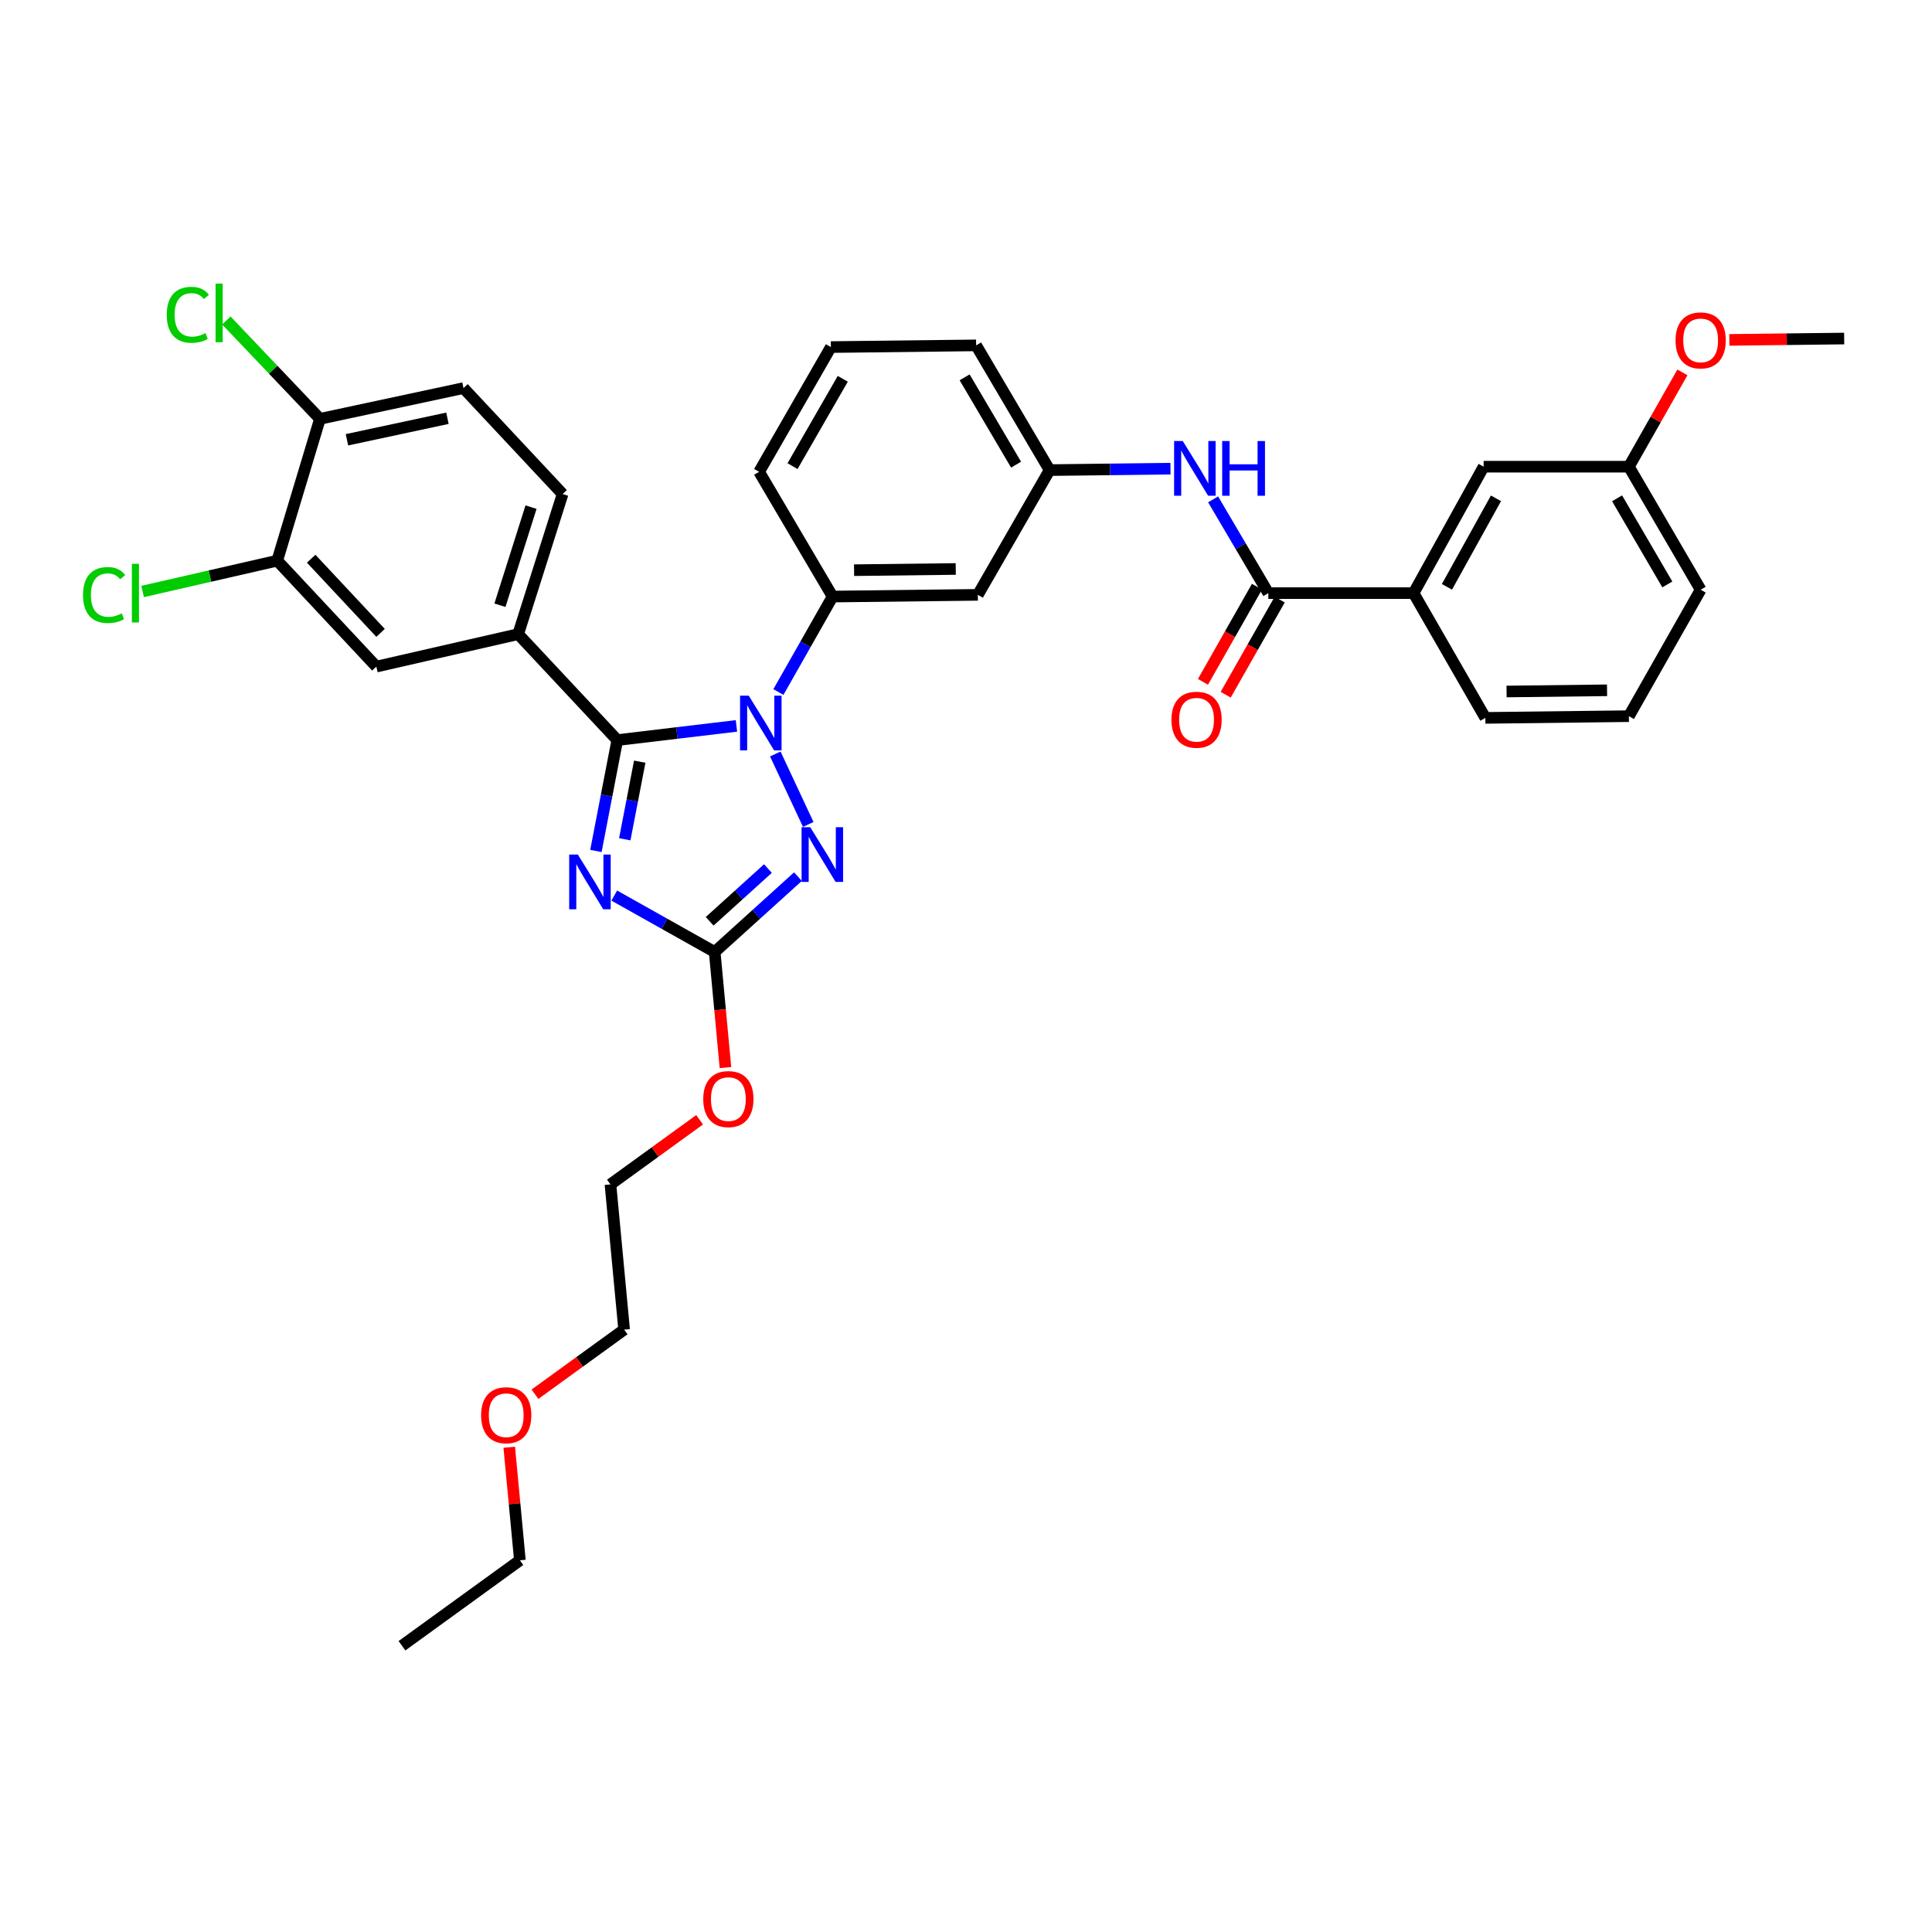 <?xml version='1.0' encoding='iso-8859-1'?>
<svg version='1.1' baseProfile='full'
              xmlns='http://www.w3.org/2000/svg'
                      xmlns:rdkit='http://www.rdkit.org/xml'
                      xmlns:xlink='http://www.w3.org/1999/xlink'
                  xml:space='preserve'
width='1000px' height='1000px' viewBox='0 0 1000 1000'>
<!-- END OF HEADER -->
<rect style='opacity:1.0;fill:#FFFFFF;stroke:none' width='1000' height='1000' x='0' y='0'> </rect>
<path class='bond-0' d='M 731.666,307.006 L 767.925,241.559' style='fill:none;fill-rule:evenodd;stroke:#000000;stroke-width:6px;stroke-linecap:butt;stroke-linejoin:miter;stroke-opacity:1' />
<path class='bond-0' d='M 748.935,303.743 L 774.316,257.93' style='fill:none;fill-rule:evenodd;stroke:#000000;stroke-width:6px;stroke-linecap:butt;stroke-linejoin:miter;stroke-opacity:1' />
<path class='bond-1' d='M 731.666,307.006 L 768.812,371.575' style='fill:none;fill-rule:evenodd;stroke:#000000;stroke-width:6px;stroke-linecap:butt;stroke-linejoin:miter;stroke-opacity:1' />
<path class='bond-2' d='M 731.666,307.006 L 656.489,307.006' style='fill:none;fill-rule:evenodd;stroke:#000000;stroke-width:6px;stroke-linecap:butt;stroke-linejoin:miter;stroke-opacity:1' />
<path class='bond-3' d='M 627.901,258.471 L 642.195,282.739' style='fill:none;fill-rule:evenodd;stroke:#0000FF;stroke-width:6px;stroke-linecap:butt;stroke-linejoin:miter;stroke-opacity:1' />
<path class='bond-3' d='M 642.195,282.739 L 656.489,307.006' style='fill:none;fill-rule:evenodd;stroke:#000000;stroke-width:6px;stroke-linecap:butt;stroke-linejoin:miter;stroke-opacity:1' />
<path class='bond-4' d='M 605.838,242.587 L 574.555,242.956' style='fill:none;fill-rule:evenodd;stroke:#0000FF;stroke-width:6px;stroke-linecap:butt;stroke-linejoin:miter;stroke-opacity:1' />
<path class='bond-4' d='M 574.555,242.956 L 543.273,243.324' style='fill:none;fill-rule:evenodd;stroke:#000000;stroke-width:6px;stroke-linecap:butt;stroke-linejoin:miter;stroke-opacity:1' />
<path class='bond-5' d='M 650.609,303.668 L 636.631,328.291' style='fill:none;fill-rule:evenodd;stroke:#000000;stroke-width:6px;stroke-linecap:butt;stroke-linejoin:miter;stroke-opacity:1' />
<path class='bond-5' d='M 636.631,328.291 L 622.653,352.914' style='fill:none;fill-rule:evenodd;stroke:#FF0000;stroke-width:6px;stroke-linecap:butt;stroke-linejoin:miter;stroke-opacity:1' />
<path class='bond-5' d='M 662.37,310.345 L 648.392,334.968' style='fill:none;fill-rule:evenodd;stroke:#000000;stroke-width:6px;stroke-linecap:butt;stroke-linejoin:miter;stroke-opacity:1' />
<path class='bond-5' d='M 648.392,334.968 L 634.414,359.591' style='fill:none;fill-rule:evenodd;stroke:#FF0000;stroke-width:6px;stroke-linecap:butt;stroke-linejoin:miter;stroke-opacity:1' />
<path class='bond-6' d='M 767.925,241.559 L 843.11,241.559' style='fill:none;fill-rule:evenodd;stroke:#000000;stroke-width:6px;stroke-linecap:butt;stroke-linejoin:miter;stroke-opacity:1' />
<path class='bond-7' d='M 401.297,390.266 L 418.346,426.73' style='fill:none;fill-rule:evenodd;stroke:#0000FF;stroke-width:6px;stroke-linecap:butt;stroke-linejoin:miter;stroke-opacity:1' />
<path class='bond-8' d='M 381.187,375.728 L 350.347,379.399' style='fill:none;fill-rule:evenodd;stroke:#0000FF;stroke-width:6px;stroke-linecap:butt;stroke-linejoin:miter;stroke-opacity:1' />
<path class='bond-8' d='M 350.347,379.399 L 319.507,383.07' style='fill:none;fill-rule:evenodd;stroke:#000000;stroke-width:6px;stroke-linecap:butt;stroke-linejoin:miter;stroke-opacity:1' />
<path class='bond-9' d='M 402.904,358.186 L 416.927,333.482' style='fill:none;fill-rule:evenodd;stroke:#0000FF;stroke-width:6px;stroke-linecap:butt;stroke-linejoin:miter;stroke-opacity:1' />
<path class='bond-9' d='M 416.927,333.482 L 430.95,308.779' style='fill:none;fill-rule:evenodd;stroke:#000000;stroke-width:6px;stroke-linecap:butt;stroke-linejoin:miter;stroke-opacity:1' />
<path class='bond-10' d='M 413.02,453.744 L 391.47,473.242' style='fill:none;fill-rule:evenodd;stroke:#0000FF;stroke-width:6px;stroke-linecap:butt;stroke-linejoin:miter;stroke-opacity:1' />
<path class='bond-10' d='M 391.47,473.242 L 369.921,492.74' style='fill:none;fill-rule:evenodd;stroke:#000000;stroke-width:6px;stroke-linecap:butt;stroke-linejoin:miter;stroke-opacity:1' />
<path class='bond-10' d='M 397.482,449.565 L 382.397,463.214' style='fill:none;fill-rule:evenodd;stroke:#0000FF;stroke-width:6px;stroke-linecap:butt;stroke-linejoin:miter;stroke-opacity:1' />
<path class='bond-10' d='M 382.397,463.214 L 367.312,476.863' style='fill:none;fill-rule:evenodd;stroke:#000000;stroke-width:6px;stroke-linecap:butt;stroke-linejoin:miter;stroke-opacity:1' />
<path class='bond-11' d='M 369.921,492.74 L 343.932,478.146' style='fill:none;fill-rule:evenodd;stroke:#000000;stroke-width:6px;stroke-linecap:butt;stroke-linejoin:miter;stroke-opacity:1' />
<path class='bond-11' d='M 343.932,478.146 L 317.944,463.552' style='fill:none;fill-rule:evenodd;stroke:#0000FF;stroke-width:6px;stroke-linecap:butt;stroke-linejoin:miter;stroke-opacity:1' />
<path class='bond-12' d='M 369.921,492.74 L 372.704,522.657' style='fill:none;fill-rule:evenodd;stroke:#000000;stroke-width:6px;stroke-linecap:butt;stroke-linejoin:miter;stroke-opacity:1' />
<path class='bond-12' d='M 372.704,522.657 L 375.488,552.574' style='fill:none;fill-rule:evenodd;stroke:#FF0000;stroke-width:6px;stroke-linecap:butt;stroke-linejoin:miter;stroke-opacity:1' />
<path class='bond-13' d='M 308.443,440.452 L 313.975,411.761' style='fill:none;fill-rule:evenodd;stroke:#0000FF;stroke-width:6px;stroke-linecap:butt;stroke-linejoin:miter;stroke-opacity:1' />
<path class='bond-13' d='M 313.975,411.761 L 319.507,383.07' style='fill:none;fill-rule:evenodd;stroke:#000000;stroke-width:6px;stroke-linecap:butt;stroke-linejoin:miter;stroke-opacity:1' />
<path class='bond-13' d='M 323.382,434.405 L 327.254,414.322' style='fill:none;fill-rule:evenodd;stroke:#0000FF;stroke-width:6px;stroke-linecap:butt;stroke-linejoin:miter;stroke-opacity:1' />
<path class='bond-13' d='M 327.254,414.322 L 331.127,394.238' style='fill:none;fill-rule:evenodd;stroke:#000000;stroke-width:6px;stroke-linecap:butt;stroke-linejoin:miter;stroke-opacity:1' />
<path class='bond-14' d='M 319.507,383.07 L 268.207,328.231' style='fill:none;fill-rule:evenodd;stroke:#000000;stroke-width:6px;stroke-linecap:butt;stroke-linejoin:miter;stroke-opacity:1' />
<path class='bond-15' d='M 430.064,179.643 L 392.919,244.211' style='fill:none;fill-rule:evenodd;stroke:#000000;stroke-width:6px;stroke-linecap:butt;stroke-linejoin:miter;stroke-opacity:1' />
<path class='bond-15' d='M 436.215,196.072 L 410.213,241.269' style='fill:none;fill-rule:evenodd;stroke:#000000;stroke-width:6px;stroke-linecap:butt;stroke-linejoin:miter;stroke-opacity:1' />
<path class='bond-16' d='M 430.064,179.643 L 505.241,178.764' style='fill:none;fill-rule:evenodd;stroke:#000000;stroke-width:6px;stroke-linecap:butt;stroke-linejoin:miter;stroke-opacity:1' />
<path class='bond-17' d='M 362.114,579.591 L 339.041,596.313' style='fill:none;fill-rule:evenodd;stroke:#FF0000;stroke-width:6px;stroke-linecap:butt;stroke-linejoin:miter;stroke-opacity:1' />
<path class='bond-17' d='M 339.041,596.313 L 315.968,613.034' style='fill:none;fill-rule:evenodd;stroke:#000000;stroke-width:6px;stroke-linecap:butt;stroke-linejoin:miter;stroke-opacity:1' />
<path class='bond-18' d='M 392.919,244.211 L 430.95,308.779' style='fill:none;fill-rule:evenodd;stroke:#000000;stroke-width:6px;stroke-linecap:butt;stroke-linejoin:miter;stroke-opacity:1' />
<path class='bond-19' d='M 505.241,178.764 L 543.273,243.324' style='fill:none;fill-rule:evenodd;stroke:#000000;stroke-width:6px;stroke-linecap:butt;stroke-linejoin:miter;stroke-opacity:1' />
<path class='bond-19' d='M 499.294,195.312 L 525.916,240.504' style='fill:none;fill-rule:evenodd;stroke:#000000;stroke-width:6px;stroke-linecap:butt;stroke-linejoin:miter;stroke-opacity:1' />
<path class='bond-20' d='M 315.968,613.034 L 323.046,688.211' style='fill:none;fill-rule:evenodd;stroke:#000000;stroke-width:6px;stroke-linecap:butt;stroke-linejoin:miter;stroke-opacity:1' />
<path class='bond-21' d='M 323.046,688.211 L 299.973,704.93' style='fill:none;fill-rule:evenodd;stroke:#000000;stroke-width:6px;stroke-linecap:butt;stroke-linejoin:miter;stroke-opacity:1' />
<path class='bond-21' d='M 299.973,704.93 L 276.9,721.649' style='fill:none;fill-rule:evenodd;stroke:#FF0000;stroke-width:6px;stroke-linecap:butt;stroke-linejoin:miter;stroke-opacity:1' />
<path class='bond-22' d='M 268.207,328.231 L 194.796,345.038' style='fill:none;fill-rule:evenodd;stroke:#000000;stroke-width:6px;stroke-linecap:butt;stroke-linejoin:miter;stroke-opacity:1' />
<path class='bond-23' d='M 268.207,328.231 L 291.205,255.706' style='fill:none;fill-rule:evenodd;stroke:#000000;stroke-width:6px;stroke-linecap:butt;stroke-linejoin:miter;stroke-opacity:1' />
<path class='bond-23' d='M 258.766,313.265 L 274.864,262.497' style='fill:none;fill-rule:evenodd;stroke:#000000;stroke-width:6px;stroke-linecap:butt;stroke-linejoin:miter;stroke-opacity:1' />
<path class='bond-24' d='M 143.495,290.199 L 194.796,345.038' style='fill:none;fill-rule:evenodd;stroke:#000000;stroke-width:6px;stroke-linecap:butt;stroke-linejoin:miter;stroke-opacity:1' />
<path class='bond-24' d='M 161.067,289.186 L 196.977,327.574' style='fill:none;fill-rule:evenodd;stroke:#000000;stroke-width:6px;stroke-linecap:butt;stroke-linejoin:miter;stroke-opacity:1' />
<path class='bond-25' d='M 143.495,290.199 L 108.655,298.177' style='fill:none;fill-rule:evenodd;stroke:#000000;stroke-width:6px;stroke-linecap:butt;stroke-linejoin:miter;stroke-opacity:1' />
<path class='bond-25' d='M 108.655,298.177 L 73.814,306.154' style='fill:none;fill-rule:evenodd;stroke:#00CC00;stroke-width:6px;stroke-linecap:butt;stroke-linejoin:miter;stroke-opacity:1' />
<path class='bond-26' d='M 143.495,290.199 L 165.607,216.795' style='fill:none;fill-rule:evenodd;stroke:#000000;stroke-width:6px;stroke-linecap:butt;stroke-linejoin:miter;stroke-opacity:1' />
<path class='bond-27' d='M 165.607,216.795 L 239.905,200.875' style='fill:none;fill-rule:evenodd;stroke:#000000;stroke-width:6px;stroke-linecap:butt;stroke-linejoin:miter;stroke-opacity:1' />
<path class='bond-27' d='M 179.585,227.631 L 231.594,216.487' style='fill:none;fill-rule:evenodd;stroke:#000000;stroke-width:6px;stroke-linecap:butt;stroke-linejoin:miter;stroke-opacity:1' />
<path class='bond-28' d='M 165.607,216.795 L 141.383,191.337' style='fill:none;fill-rule:evenodd;stroke:#000000;stroke-width:6px;stroke-linecap:butt;stroke-linejoin:miter;stroke-opacity:1' />
<path class='bond-28' d='M 141.383,191.337 L 117.16,165.879' style='fill:none;fill-rule:evenodd;stroke:#00CC00;stroke-width:6px;stroke-linecap:butt;stroke-linejoin:miter;stroke-opacity:1' />
<path class='bond-29' d='M 291.205,255.706 L 239.905,200.875' style='fill:none;fill-rule:evenodd;stroke:#000000;stroke-width:6px;stroke-linecap:butt;stroke-linejoin:miter;stroke-opacity:1' />
<path class='bond-30' d='M 263.583,749.082 L 266.339,778.346' style='fill:none;fill-rule:evenodd;stroke:#FF0000;stroke-width:6px;stroke-linecap:butt;stroke-linejoin:miter;stroke-opacity:1' />
<path class='bond-30' d='M 266.339,778.346 L 269.094,807.611' style='fill:none;fill-rule:evenodd;stroke:#000000;stroke-width:6px;stroke-linecap:butt;stroke-linejoin:miter;stroke-opacity:1' />
<path class='bond-31' d='M 269.094,807.611 L 208.064,851.834' style='fill:none;fill-rule:evenodd;stroke:#000000;stroke-width:6px;stroke-linecap:butt;stroke-linejoin:miter;stroke-opacity:1' />
<path class='bond-32' d='M 506.128,307.893 L 543.273,243.324' style='fill:none;fill-rule:evenodd;stroke:#000000;stroke-width:6px;stroke-linecap:butt;stroke-linejoin:miter;stroke-opacity:1' />
<path class='bond-33' d='M 506.128,307.893 L 430.95,308.779' style='fill:none;fill-rule:evenodd;stroke:#000000;stroke-width:6px;stroke-linecap:butt;stroke-linejoin:miter;stroke-opacity:1' />
<path class='bond-33' d='M 494.692,294.503 L 442.068,295.124' style='fill:none;fill-rule:evenodd;stroke:#000000;stroke-width:6px;stroke-linecap:butt;stroke-linejoin:miter;stroke-opacity:1' />
<path class='bond-34' d='M 843.11,241.559 L 856.96,217.152' style='fill:none;fill-rule:evenodd;stroke:#000000;stroke-width:6px;stroke-linecap:butt;stroke-linejoin:miter;stroke-opacity:1' />
<path class='bond-34' d='M 856.96,217.152 L 870.811,192.745' style='fill:none;fill-rule:evenodd;stroke:#FF0000;stroke-width:6px;stroke-linecap:butt;stroke-linejoin:miter;stroke-opacity:1' />
<path class='bond-35' d='M 843.11,241.559 L 880.255,305.241' style='fill:none;fill-rule:evenodd;stroke:#000000;stroke-width:6px;stroke-linecap:butt;stroke-linejoin:miter;stroke-opacity:1' />
<path class='bond-35' d='M 837,257.925 L 863.001,302.502' style='fill:none;fill-rule:evenodd;stroke:#000000;stroke-width:6px;stroke-linecap:butt;stroke-linejoin:miter;stroke-opacity:1' />
<path class='bond-36' d='M 895.112,175.928 L 924.829,175.576' style='fill:none;fill-rule:evenodd;stroke:#FF0000;stroke-width:6px;stroke-linecap:butt;stroke-linejoin:miter;stroke-opacity:1' />
<path class='bond-36' d='M 924.829,175.576 L 954.545,175.225' style='fill:none;fill-rule:evenodd;stroke:#000000;stroke-width:6px;stroke-linecap:butt;stroke-linejoin:miter;stroke-opacity:1' />
<path class='bond-37' d='M 768.812,371.575 L 843.11,370.688' style='fill:none;fill-rule:evenodd;stroke:#000000;stroke-width:6px;stroke-linecap:butt;stroke-linejoin:miter;stroke-opacity:1' />
<path class='bond-37' d='M 779.795,357.919 L 831.804,357.298' style='fill:none;fill-rule:evenodd;stroke:#000000;stroke-width:6px;stroke-linecap:butt;stroke-linejoin:miter;stroke-opacity:1' />
<path class='bond-38' d='M 843.11,370.688 L 880.255,305.241' style='fill:none;fill-rule:evenodd;stroke:#000000;stroke-width:6px;stroke-linecap:butt;stroke-linejoin:miter;stroke-opacity:1' />
<path  class='atom-1' d='M 612.197 228.278
L 621.477 243.278
Q 622.397 244.758, 623.877 247.438
Q 625.357 250.118, 625.437 250.278
L 625.437 228.278
L 629.197 228.278
L 629.197 256.598
L 625.317 256.598
L 615.357 240.198
Q 614.197 238.278, 612.957 236.078
Q 611.757 233.878, 611.397 233.198
L 611.397 256.598
L 607.717 256.598
L 607.717 228.278
L 612.197 228.278
' fill='#0000FF'/>
<path  class='atom-1' d='M 632.597 228.278
L 636.437 228.278
L 636.437 240.318
L 650.917 240.318
L 650.917 228.278
L 654.757 228.278
L 654.757 256.598
L 650.917 256.598
L 650.917 243.518
L 636.437 243.518
L 636.437 256.598
L 632.597 256.598
L 632.597 228.278
' fill='#0000FF'/>
<path  class='atom-3' d='M 606.336 372.534
Q 606.336 365.734, 609.696 361.934
Q 613.056 358.134, 619.336 358.134
Q 625.616 358.134, 628.976 361.934
Q 632.336 365.734, 632.336 372.534
Q 632.336 379.414, 628.936 383.334
Q 625.536 387.214, 619.336 387.214
Q 613.096 387.214, 609.696 383.334
Q 606.336 379.454, 606.336 372.534
M 619.336 384.014
Q 623.656 384.014, 625.976 381.134
Q 628.336 378.214, 628.336 372.534
Q 628.336 366.974, 625.976 364.174
Q 623.656 361.334, 619.336 361.334
Q 615.016 361.334, 612.656 364.134
Q 610.336 366.934, 610.336 372.534
Q 610.336 378.254, 612.656 381.134
Q 615.016 384.014, 619.336 384.014
' fill='#FF0000'/>
<path  class='atom-5' d='M 387.538 360.067
L 396.818 375.067
Q 397.738 376.547, 399.218 379.227
Q 400.698 381.907, 400.778 382.067
L 400.778 360.067
L 404.538 360.067
L 404.538 388.387
L 400.658 388.387
L 390.698 371.987
Q 389.538 370.067, 388.298 367.867
Q 387.098 365.667, 386.738 364.987
L 386.738 388.387
L 383.058 388.387
L 383.058 360.067
L 387.538 360.067
' fill='#0000FF'/>
<path  class='atom-6' d='M 419.379 428.167
L 428.659 443.167
Q 429.579 444.647, 431.059 447.327
Q 432.539 450.007, 432.619 450.167
L 432.619 428.167
L 436.379 428.167
L 436.379 456.487
L 432.499 456.487
L 422.539 440.087
Q 421.379 438.167, 420.139 435.967
Q 418.939 433.767, 418.579 433.087
L 418.579 456.487
L 414.899 456.487
L 414.899 428.167
L 419.379 428.167
' fill='#0000FF'/>
<path  class='atom-8' d='M 299.092 442.321
L 308.372 457.321
Q 309.292 458.801, 310.772 461.481
Q 312.252 464.161, 312.332 464.321
L 312.332 442.321
L 316.092 442.321
L 316.092 470.641
L 312.212 470.641
L 302.252 454.241
Q 301.092 452.321, 299.852 450.121
Q 298.652 447.921, 298.292 447.241
L 298.292 470.641
L 294.612 470.641
L 294.612 442.321
L 299.092 442.321
' fill='#0000FF'/>
<path  class='atom-11' d='M 363.998 568.884
Q 363.998 562.084, 367.358 558.284
Q 370.718 554.484, 376.998 554.484
Q 383.278 554.484, 386.638 558.284
Q 389.998 562.084, 389.998 568.884
Q 389.998 575.764, 386.598 579.684
Q 383.198 583.564, 376.998 583.564
Q 370.758 583.564, 367.358 579.684
Q 363.998 575.804, 363.998 568.884
M 376.998 580.364
Q 381.318 580.364, 383.638 577.484
Q 385.998 574.564, 385.998 568.884
Q 385.998 563.324, 383.638 560.524
Q 381.318 557.684, 376.998 557.684
Q 372.678 557.684, 370.318 560.484
Q 367.998 563.284, 367.998 568.884
Q 367.998 574.604, 370.318 577.484
Q 372.678 580.364, 376.998 580.364
' fill='#FF0000'/>
<path  class='atom-22' d='M 42.971 307.986
Q 42.971 300.946, 46.251 297.266
Q 49.571 293.546, 55.851 293.546
Q 61.691 293.546, 64.811 297.666
L 62.171 299.826
Q 59.891 296.826, 55.851 296.826
Q 51.571 296.826, 49.291 299.706
Q 47.051 302.546, 47.051 307.986
Q 47.051 313.586, 49.371 316.466
Q 51.731 319.346, 56.291 319.346
Q 59.411 319.346, 63.051 317.466
L 64.171 320.466
Q 62.691 321.426, 60.451 321.986
Q 58.211 322.546, 55.731 322.546
Q 49.571 322.546, 46.251 318.786
Q 42.971 315.026, 42.971 307.986
' fill='#00CC00'/>
<path  class='atom-22' d='M 68.251 291.826
L 71.931 291.826
L 71.931 322.186
L 68.251 322.186
L 68.251 291.826
' fill='#00CC00'/>
<path  class='atom-23' d='M 86.308 162.936
Q 86.308 155.896, 89.588 152.216
Q 92.908 148.496, 99.188 148.496
Q 105.028 148.496, 108.148 152.616
L 105.508 154.776
Q 103.228 151.776, 99.188 151.776
Q 94.908 151.776, 92.628 154.656
Q 90.388 157.496, 90.388 162.936
Q 90.388 168.536, 92.708 171.416
Q 95.068 174.296, 99.628 174.296
Q 102.748 174.296, 106.388 172.416
L 107.508 175.416
Q 106.028 176.376, 103.788 176.936
Q 101.548 177.496, 99.068 177.496
Q 92.908 177.496, 89.588 173.736
Q 86.308 169.976, 86.308 162.936
' fill='#00CC00'/>
<path  class='atom-23' d='M 111.588 146.776
L 115.268 146.776
L 115.268 177.136
L 111.588 177.136
L 111.588 146.776
' fill='#00CC00'/>
<path  class='atom-24' d='M 249.016 732.514
Q 249.016 725.714, 252.376 721.914
Q 255.736 718.114, 262.016 718.114
Q 268.296 718.114, 271.656 721.914
Q 275.016 725.714, 275.016 732.514
Q 275.016 739.394, 271.616 743.314
Q 268.216 747.194, 262.016 747.194
Q 255.776 747.194, 252.376 743.314
Q 249.016 739.434, 249.016 732.514
M 262.016 743.994
Q 266.336 743.994, 268.656 741.114
Q 271.016 738.194, 271.016 732.514
Q 271.016 726.954, 268.656 724.154
Q 266.336 721.314, 262.016 721.314
Q 257.696 721.314, 255.336 724.114
Q 253.016 726.914, 253.016 732.514
Q 253.016 738.234, 255.336 741.114
Q 257.696 743.994, 262.016 743.994
' fill='#FF0000'/>
<path  class='atom-31' d='M 867.255 176.184
Q 867.255 169.384, 870.615 165.584
Q 873.975 161.784, 880.255 161.784
Q 886.535 161.784, 889.895 165.584
Q 893.255 169.384, 893.255 176.184
Q 893.255 183.064, 889.855 186.984
Q 886.455 190.864, 880.255 190.864
Q 874.015 190.864, 870.615 186.984
Q 867.255 183.104, 867.255 176.184
M 880.255 187.664
Q 884.575 187.664, 886.895 184.784
Q 889.255 181.864, 889.255 176.184
Q 889.255 170.624, 886.895 167.824
Q 884.575 164.984, 880.255 164.984
Q 875.935 164.984, 873.575 167.784
Q 871.255 170.584, 871.255 176.184
Q 871.255 181.904, 873.575 184.784
Q 875.935 187.664, 880.255 187.664
' fill='#FF0000'/>
</svg>
